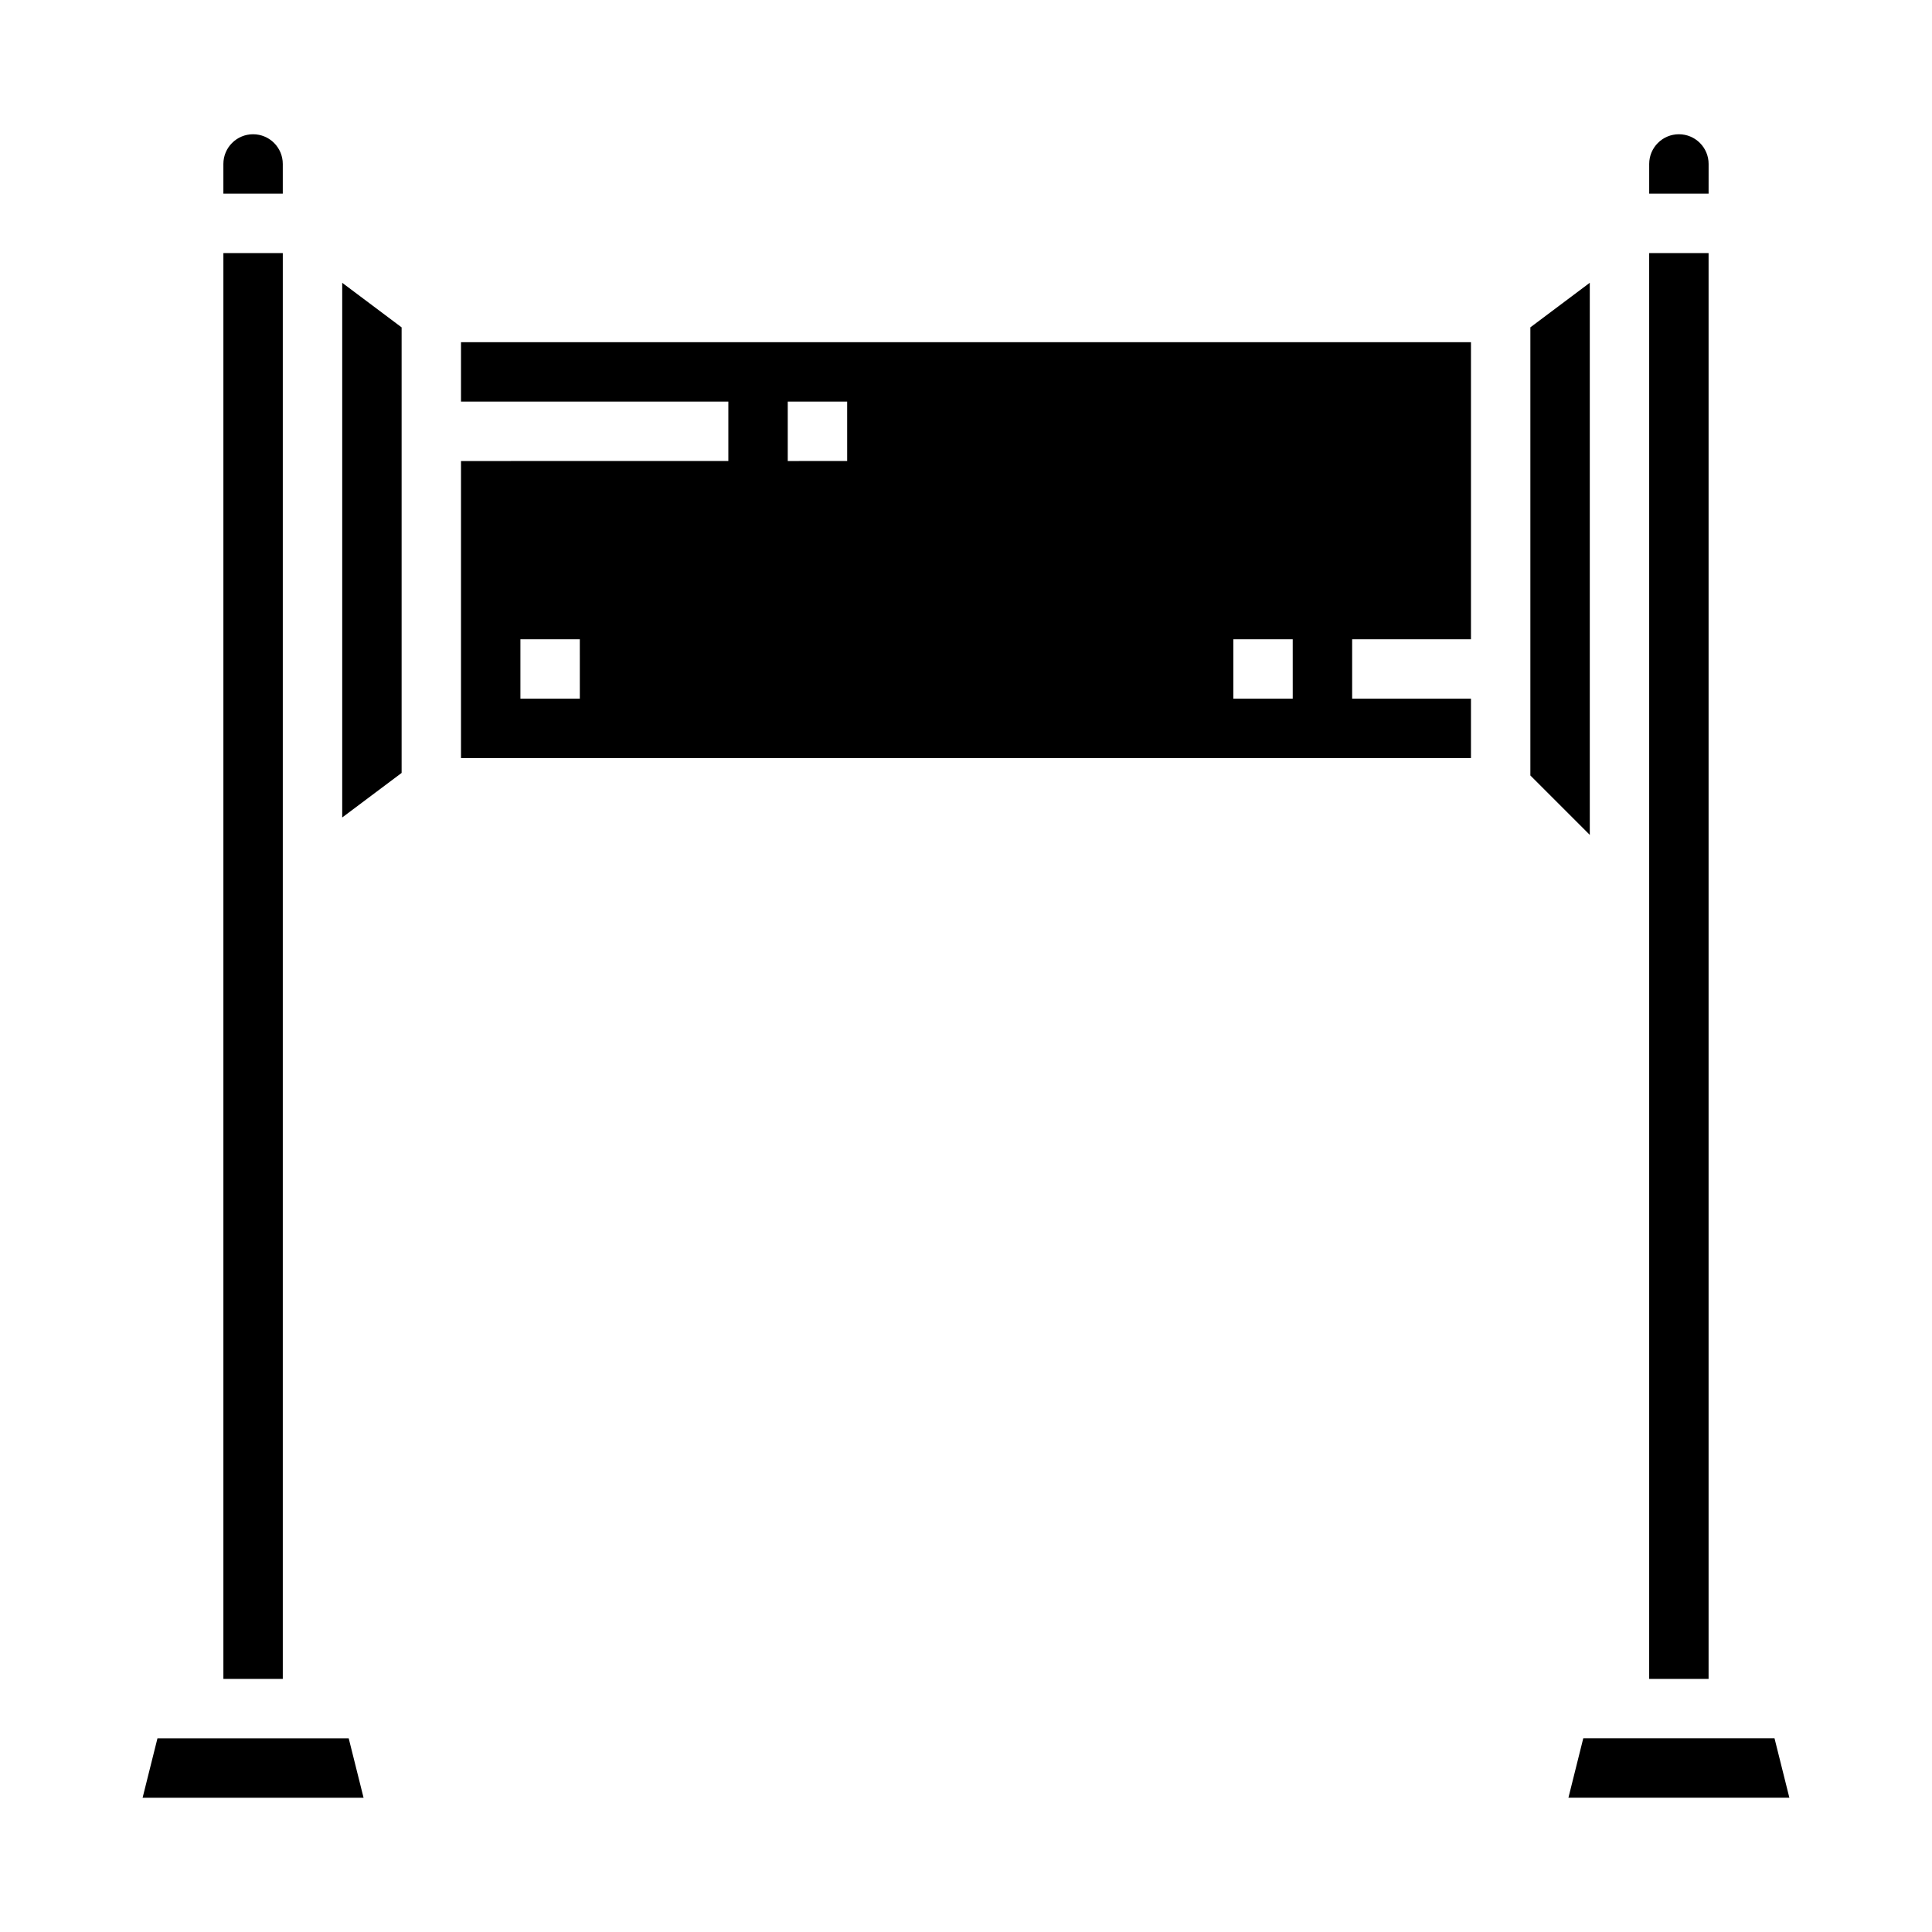 <?xml version="1.0" encoding="UTF-8"?>
<!-- Uploaded to: SVG Repo, www.svgrepo.com, Generator: SVG Repo Mixer Tools -->
<svg fill="#000000" width="800px" height="800px" version="1.1" viewBox="144 144 512 512" xmlns="http://www.w3.org/2000/svg">
 <g>
  <path d="m234.69 360.64 15.742-11.805v-118.08l-15.742-11.809z"/>
  <path d="m596.8 187.45c0-4.348-3.527-7.871-7.875-7.871-4.348 0-7.871 3.523-7.871 7.871v7.871h15.742z"/>
  <path d="m565.31 218.94-15.746 11.809v118.76l15.746 15.742z"/>
  <path d="m559.65 620.41h58.551l-3.938-15.742h-50.68z"/>
  <path d="m581.05 211.07h15.742v377.86h-15.742z"/>
  <path d="m236.41 604.67h-50.68l-3.938 15.742h58.555z"/>
  <path d="m203.2 211.07h15.742v377.86h-15.742z"/>
  <path d="m533.82 329.15h-31.488v-15.742h31.488v-78.719h-267.65v15.742h70.848v15.742l-70.848 0.004v78.719h267.65zm-236.16 0h-15.746v-15.742h15.742zm70.848-62.977-15.746 0.004v-15.746h15.742zm118.08 62.977h-15.746v-15.742h15.742z"/>
  <path d="m218.94 187.45c0-4.348-3.523-7.871-7.871-7.871-4.348 0-7.871 3.523-7.871 7.871v7.871h15.742z"/>
 </g>
</svg>